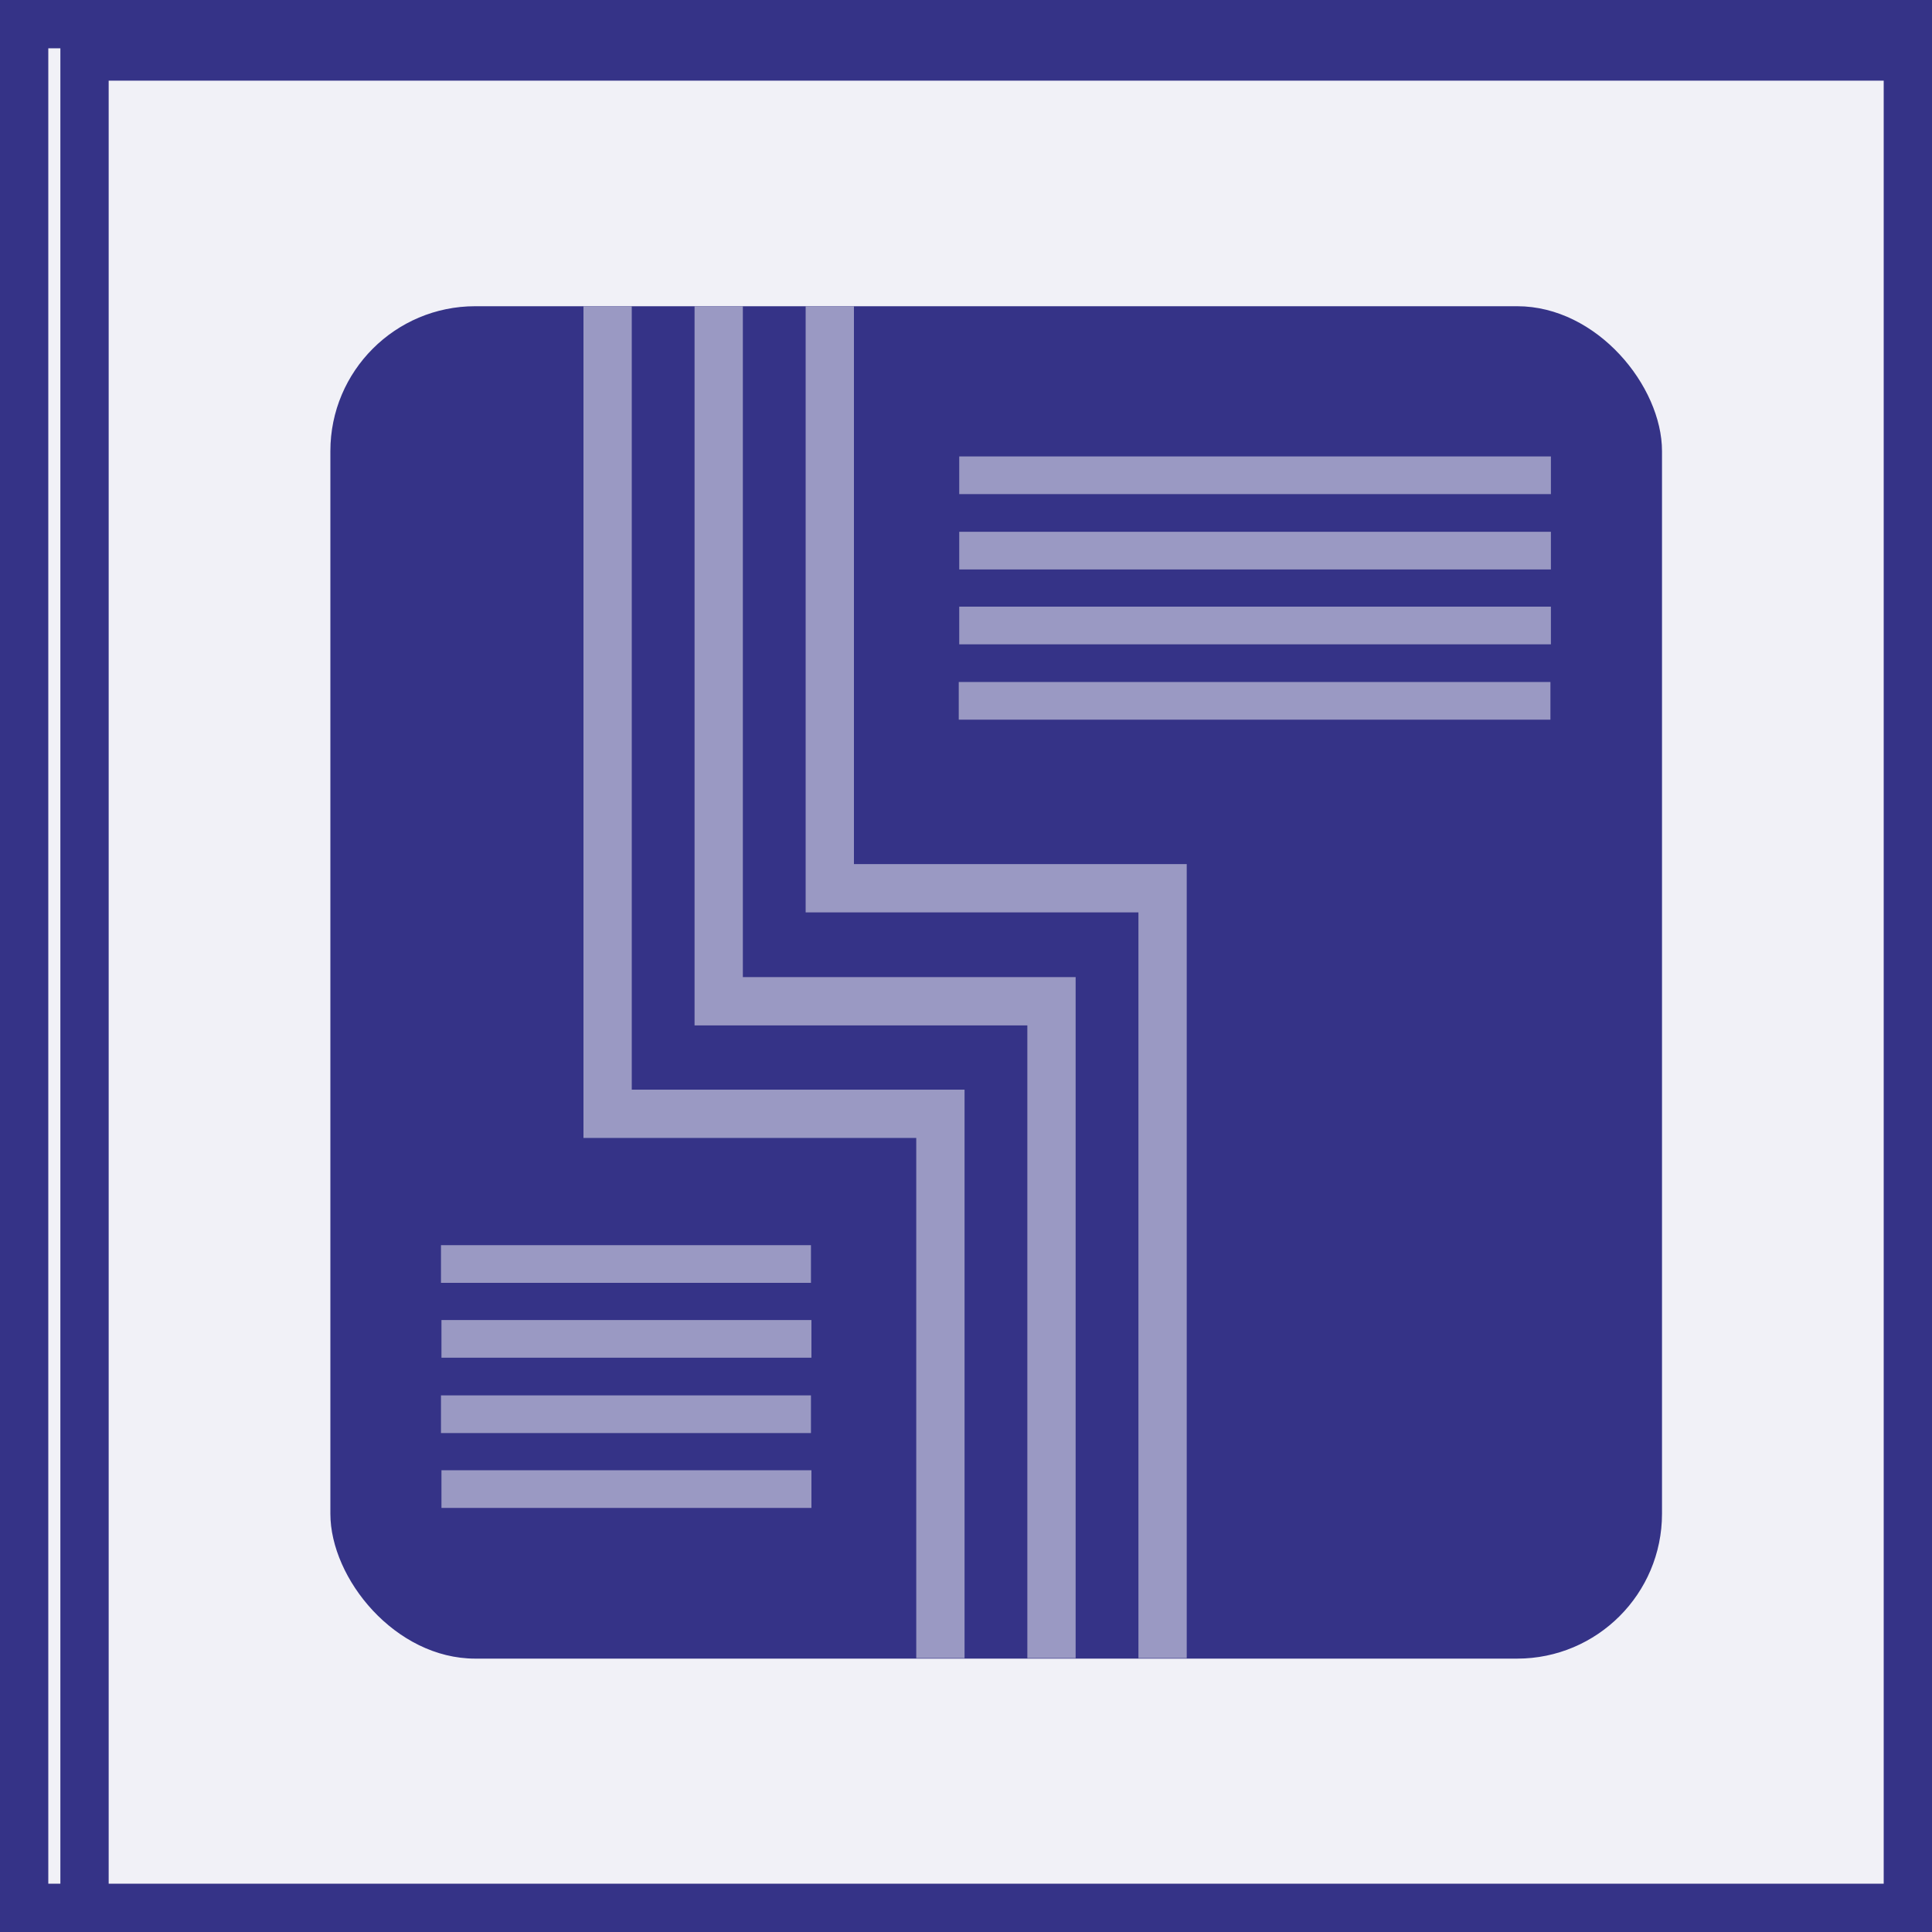 <svg id="レイヤー_1" data-name="レイヤー 1" xmlns="http://www.w3.org/2000/svg" width="40" height="40" viewBox="0 0 40 40"><rect x="0" y="0" width="40" height="40" fill="#808080" stroke="none"/><defs><style>.cls-1{fill:#f1f1f7;}.cls-2{fill:#353387;}.cls-3{fill:#9a99c3;}.cls-4{fill:none;stroke:#9a99c3;stroke-miterlimit:10;}</style></defs><rect class="cls-1" x="0.5" y="0.5" width="39" height="39"/><path class="cls-2" d="M37.75.33v38h-38V.33h38m1-1h-40v40h40v-40Z" transform="translate(1.25 0.67)"/><rect class="cls-2" x="5.75" y="5.75" width="28.5" height="28.5" rx="3"/><rect class="cls-3" x="23.9" y="2.31" width="0.79" height="12.67" transform="translate(34.18 -14.98) rotate(90)"/><rect class="cls-3" x="23.9" y="3.89" width="0.79" height="12.67" transform="translate(35.77 -13.4) rotate(90)"/><rect class="cls-3" x="23.9" y="5.47" width="0.79" height="12.67" transform="translate(37.35 -11.82) rotate(90)"/><rect class="cls-3" x="23.9" y="7.06" width="0.79" height="12.67" transform="translate(38.93 -10.23) rotate(90)"/><rect class="cls-3" x="10.44" y="21.31" width="0.79" height="7.92" transform="translate(37.35 15.1) rotate(90)"/><rect class="cls-3" x="10.44" y="22.89" width="0.79" height="7.92" transform="translate(38.93 16.68) rotate(90)"/><rect class="cls-3" x="10.44" y="24.47" width="0.79" height="7.92" transform="translate(40.52 18.27) rotate(90)"/><rect class="cls-3" x="10.44" y="26.06" width="0.79" height="7.92" transform="translate(42.1 19.85) rotate(90)"/><polyline class="cls-4" points="11.69 5.75 11.69 22.77 18.81 22.77 18.81 34.25"/><polyline class="cls-4" points="14.06 5.75 14.06 20.4 21.19 20.4 21.19 34.25"/><polyline class="cls-4" points="16.44 5.75 16.44 18.02 23.56 18.02 23.56 34.25"/><rect class="cls-1" x="1.75" y="1.17" width="37.75" height="38.33"/><path class="cls-2" d="M37.75,1V38.33H1V1H37.75m1-1H0V39.33H38.75V0Z" transform="translate(1.25 0.67)"/><rect class="cls-2" x="6.84" y="6.34" width="27.57" height="28" rx="3"/><rect class="cls-3" x="24.35" y="3.04" width="0.78" height="12.25" transform="translate(35.15 -14.9) rotate(90)"/><rect class="cls-3" x="24.35" y="4.59" width="0.78" height="12.25" transform="translate(36.7 -13.34) rotate(90)"/><rect class="cls-3" x="24.35" y="6.15" width="0.78" height="12.25" transform="translate(38.26 -11.79) rotate(90)"/><rect class="cls-3" x="24.35" y="7.71" width="0.78" height="12.25" transform="translate(39.81 -10.23) rotate(90)"/><rect class="cls-3" x="11.33" y="21.67" width="0.78" height="7.66" transform="translate(38.46 14.45) rotate(90)"/><rect class="cls-3" x="11.33" y="23.22" width="0.78" height="7.66" transform="translate(40.02 16) rotate(90)"/><rect class="cls-3" x="11.33" y="24.78" width="0.78" height="7.66" transform="translate(41.57 17.56) rotate(90)"/><rect class="cls-3" x="11.33" y="26.33" width="0.78" height="7.66" transform="translate(43.13 19.11) rotate(90)"/><polyline class="cls-4" points="12.58 6.34 12.58 23.06 19.47 23.06 19.47 34.33"/><polyline class="cls-4" points="14.88 6.34 14.88 20.73 21.77 20.73 21.77 34.33"/><polyline class="cls-4" points="17.18 6.34 17.18 18.39 24.07 18.39 24.07 34.33"/></svg>